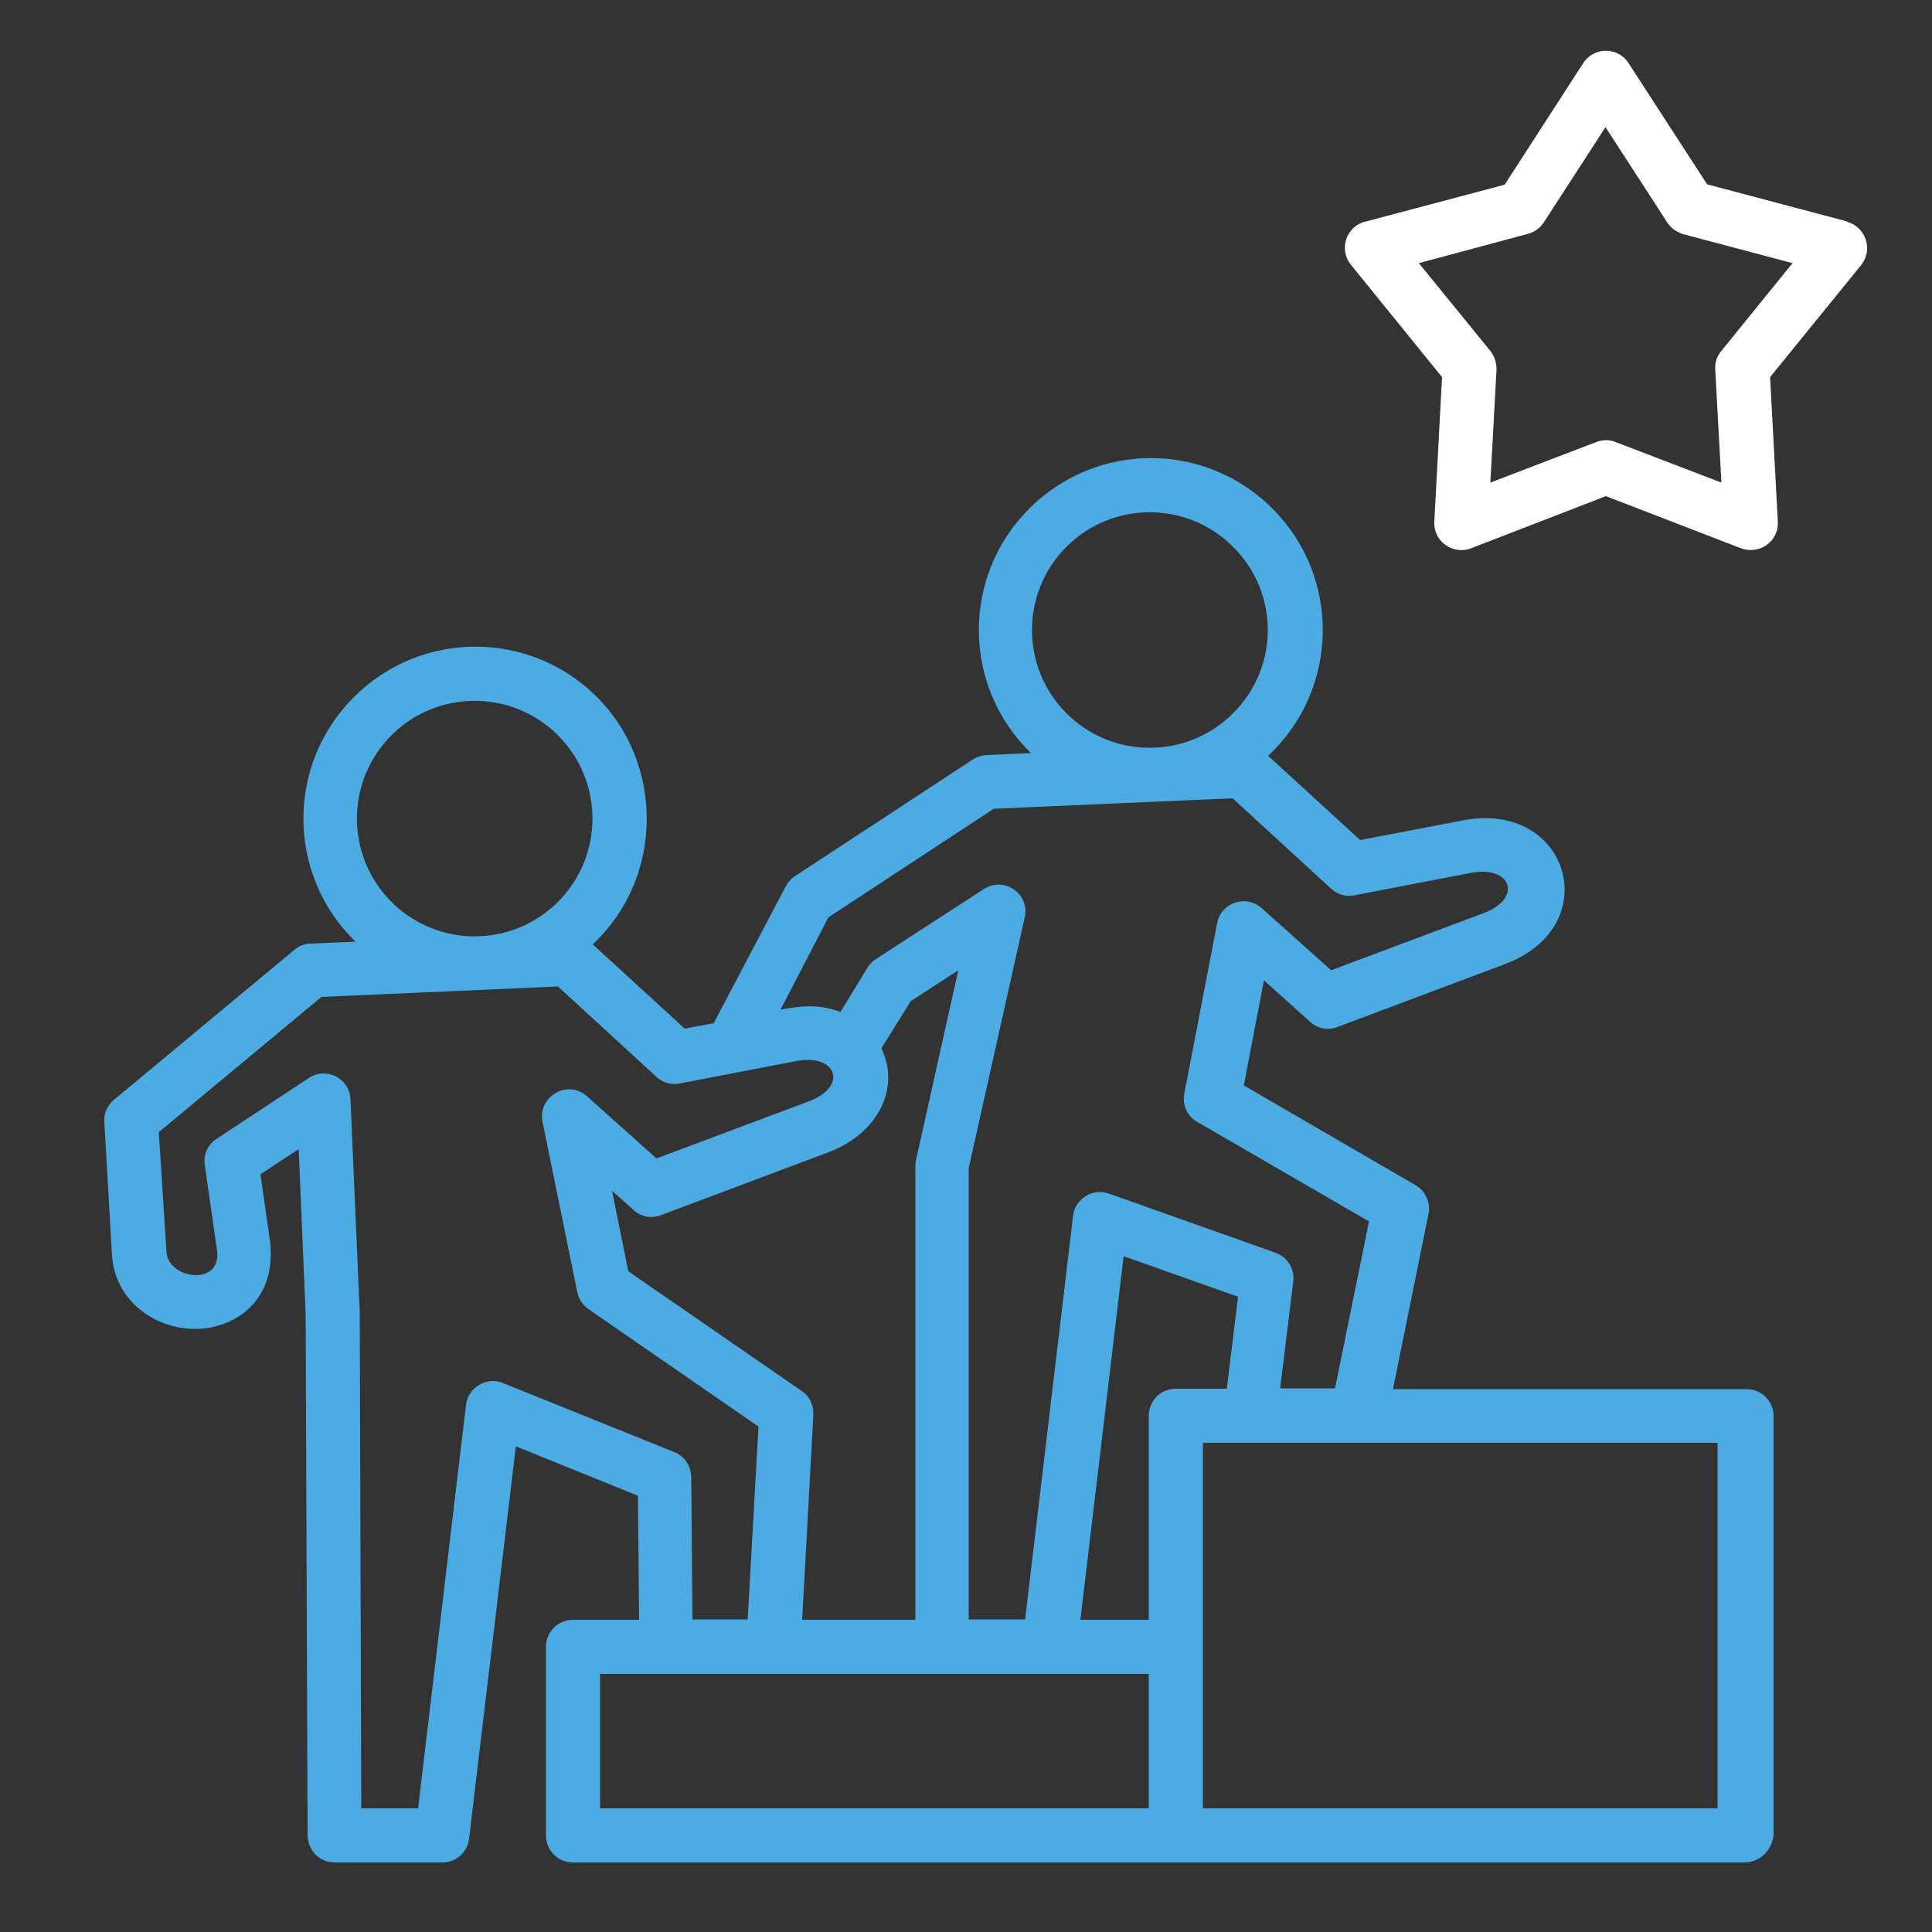 <?xml version="1.0" encoding="UTF-8"?>
<svg id="Layer_1" xmlns="http://www.w3.org/2000/svg" xmlns:xlink="http://www.w3.org/1999/xlink" version="1.1" viewBox="0 0 500 500">
  <rect x="0" y="0" width="500" height="500" fill="#333333" stroke="none"/>
  <!-- Generator: Adobe Illustrator 29.2.1, SVG Export Plug-In . SVG Version: 2.1.0 Build 116)  -->
  <defs>
    <style>
      .st0 {
        fill: #fff;
      }

      .st1 {
        fill: #4babe2;
      }
    </style>
  </defs>
  <path class="st1" d="M451.5,482H148.3c-3.9,0-7-3.1-7-7v-48.8c0-3.9,3.1-7,7-7h17.1l-.3-32.1-31.6-12.8-12.1,101.5c-.4,3.6-3.4,6.2-6.9,6.2h-27.9c-4,0-7.1-3.2-7-7.6l-.5-134.3-1.8-42.7-9.9,6.5,2.6,18.2v.5c.7,9.5-3.6,15.8-9.8,19-12.3,6.4-29.9-.9-31.2-16.4l-2-34.8c-.2-2.5,1-4.7,2.9-6.1l46.3-38.5c1.2-1,2.7-1.6,4.2-1.6l11.6-.5c-17.8-17.3-18-45.8-.4-63.3,17.4-17.4,45.5-17.4,62.9,0s17.3,46.8-1.1,64l23.8,21.8,7.5-1.4,18.7-35.5c.6-1.1,1.4-2,2.4-2.6l45.9-30.1c1.2-.8,2.6-1.2,4-1.2l11.1-.5c-17.8-17.3-18-45.8-.4-63.3,17.4-17.4,45.5-17.4,62.9,0,17.8,17.8,17.3,46.8-1.1,64l23.8,21.8,26.7-5.1c27.4-5.2,37,27.4,10.8,37.2l-43.4,16.3c-2.6,1-5.4.3-7.2-1.5l-11.8-10.6-5.2,27.2,44.4,25.8c2.8,1.6,4.1,4.9,3.3,7.9l-9.1,44.9h91.5c3.9,0,7,3.1,7,7v108.5c-.5,3.9-3.6,7-7.5,7h0ZM297.3,419.2v-52.8c0-3.9,3.1-7,7-7h13.2l2.9-23.8-29.6-10.5-11.2,94.1h17.7ZM311.3,468h133.2v-94.6h-133.2v94.6ZM155.3,468h142v-34.8h-142v34.8ZM207.6,419.2h29.3v-117.4c0-.8.1-1.5.3-2.2l10.8-48.5-12.3,8-7.6,12.2c5,10.3-.9,22.1-13.7,26.9l-43.4,16.3c-2.6,1-5.4.3-7.2-1.5l-5.4-4.8,4.2,20.8,44.9,31c2.1,1.4,3.1,3.8,3,6.1l-2.9,53.1ZM202,261.3c6.1-1.2,10.5-1.3,15.5.6l6.9-11.3c.5-.9,1.3-1.8,2.3-2.4l27.9-18.1c5.2-3.4,12,1.2,10.6,7.3l-14.5,64.9v116.8h14.6l12.4-104.4c.5-4.4,5-7.3,9.3-5.8l42.8,15.2c3.2,1,5.3,4.1,4.9,7.5l-3.4,27.7h14.2l8.8-43.2-44.2-25.6c-2.7-1.4-4.2-4.4-3.6-7.5l8.5-44.1c1-5.3,7.4-7.5,11.5-3.9l18,16.1,39.5-14.8c10.1-3.8,7.2-12.4-3.3-10.4l-30.2,5.8c-2.1.4-4.3-.1-6-1.7l-25.5-23.4-61.8,2.7-42.8,28.1-12.4,23.9ZM108.2,468l12.4-104.4c.5-4.5,5.3-7.4,9.5-5.7l44.4,17.9c2.6,1,4.3,3.5,4.4,6.4l.3,36.9h14.3l2.8-49.9-44-30.4c-1.4-1-2.5-2.5-2.9-4.4l-9-44.1c-1.3-6.5,6.5-11.1,11.5-6.6l18,16.1,39.5-14.8c10.1-3.8,7.2-12.4-3.3-10.4l-30.2,5.8c-2.1.4-4.3-.1-6-1.7l-25.5-23.4-61.2,2.7-42.1,35,2,31.2c.7,6.9,14.1,8.7,13.1-.4l-3.2-22.3c-.4-2.6.7-5.3,3.1-6.8l23.8-15.7c4.5-3,10.6,0,10.8,5.5l2.4,55v.3l.4,128.2h14.7ZM144.4,190.3c-11.9-11.9-31.2-11.9-43.1,0s-11.9,31.2,0,43.1,31.2,11.9,43.1,0,11.9-31.2,0-43.1ZM319.1,141.5c-11.9-11.9-31.2-11.9-43.1,0s-11.9,31.2,0,43.1,31.2,11.9,43.1,0c12-11.9,12-31.2,0-43.1h0Z"/>
  <path class="st0" d="M478,57.3l-36.2-9.6-20.3-31.3c-2.7-4.3-9-4.4-11.8,0l-20.3,31.4-36.2,9.6c-4.8,1.2-6.8,7.2-3.6,11.1l23.6,29.1-2,37.4c-.3,5,4.7,8.7,9.5,6.9l34.9-13.5,34.7,13.4c5.1,2,10.1-1.8,9.8-6.8l-2-37.4,23.4-28.8c3.5-4.2,1.3-10.1-3.5-11.4ZM445.5,90.8c-1.2,1.4-1.7,3.1-1.6,4.8l1.6,29.3-27.4-10.5c-1.7-.7-3.4-.6-5,0l-27.4,10.5,1.6-29.3c0-1.8-.6-3.6-1.7-4.9l-18.4-22.6,28.3-7.6c1.8-.5,3.3-1.7,4.2-3.2l15.8-24.4,16,24.7c1,1.5,2.5,2.5,4.1,3l28.3,7.5-18.4,22.7Z"/>
</svg>